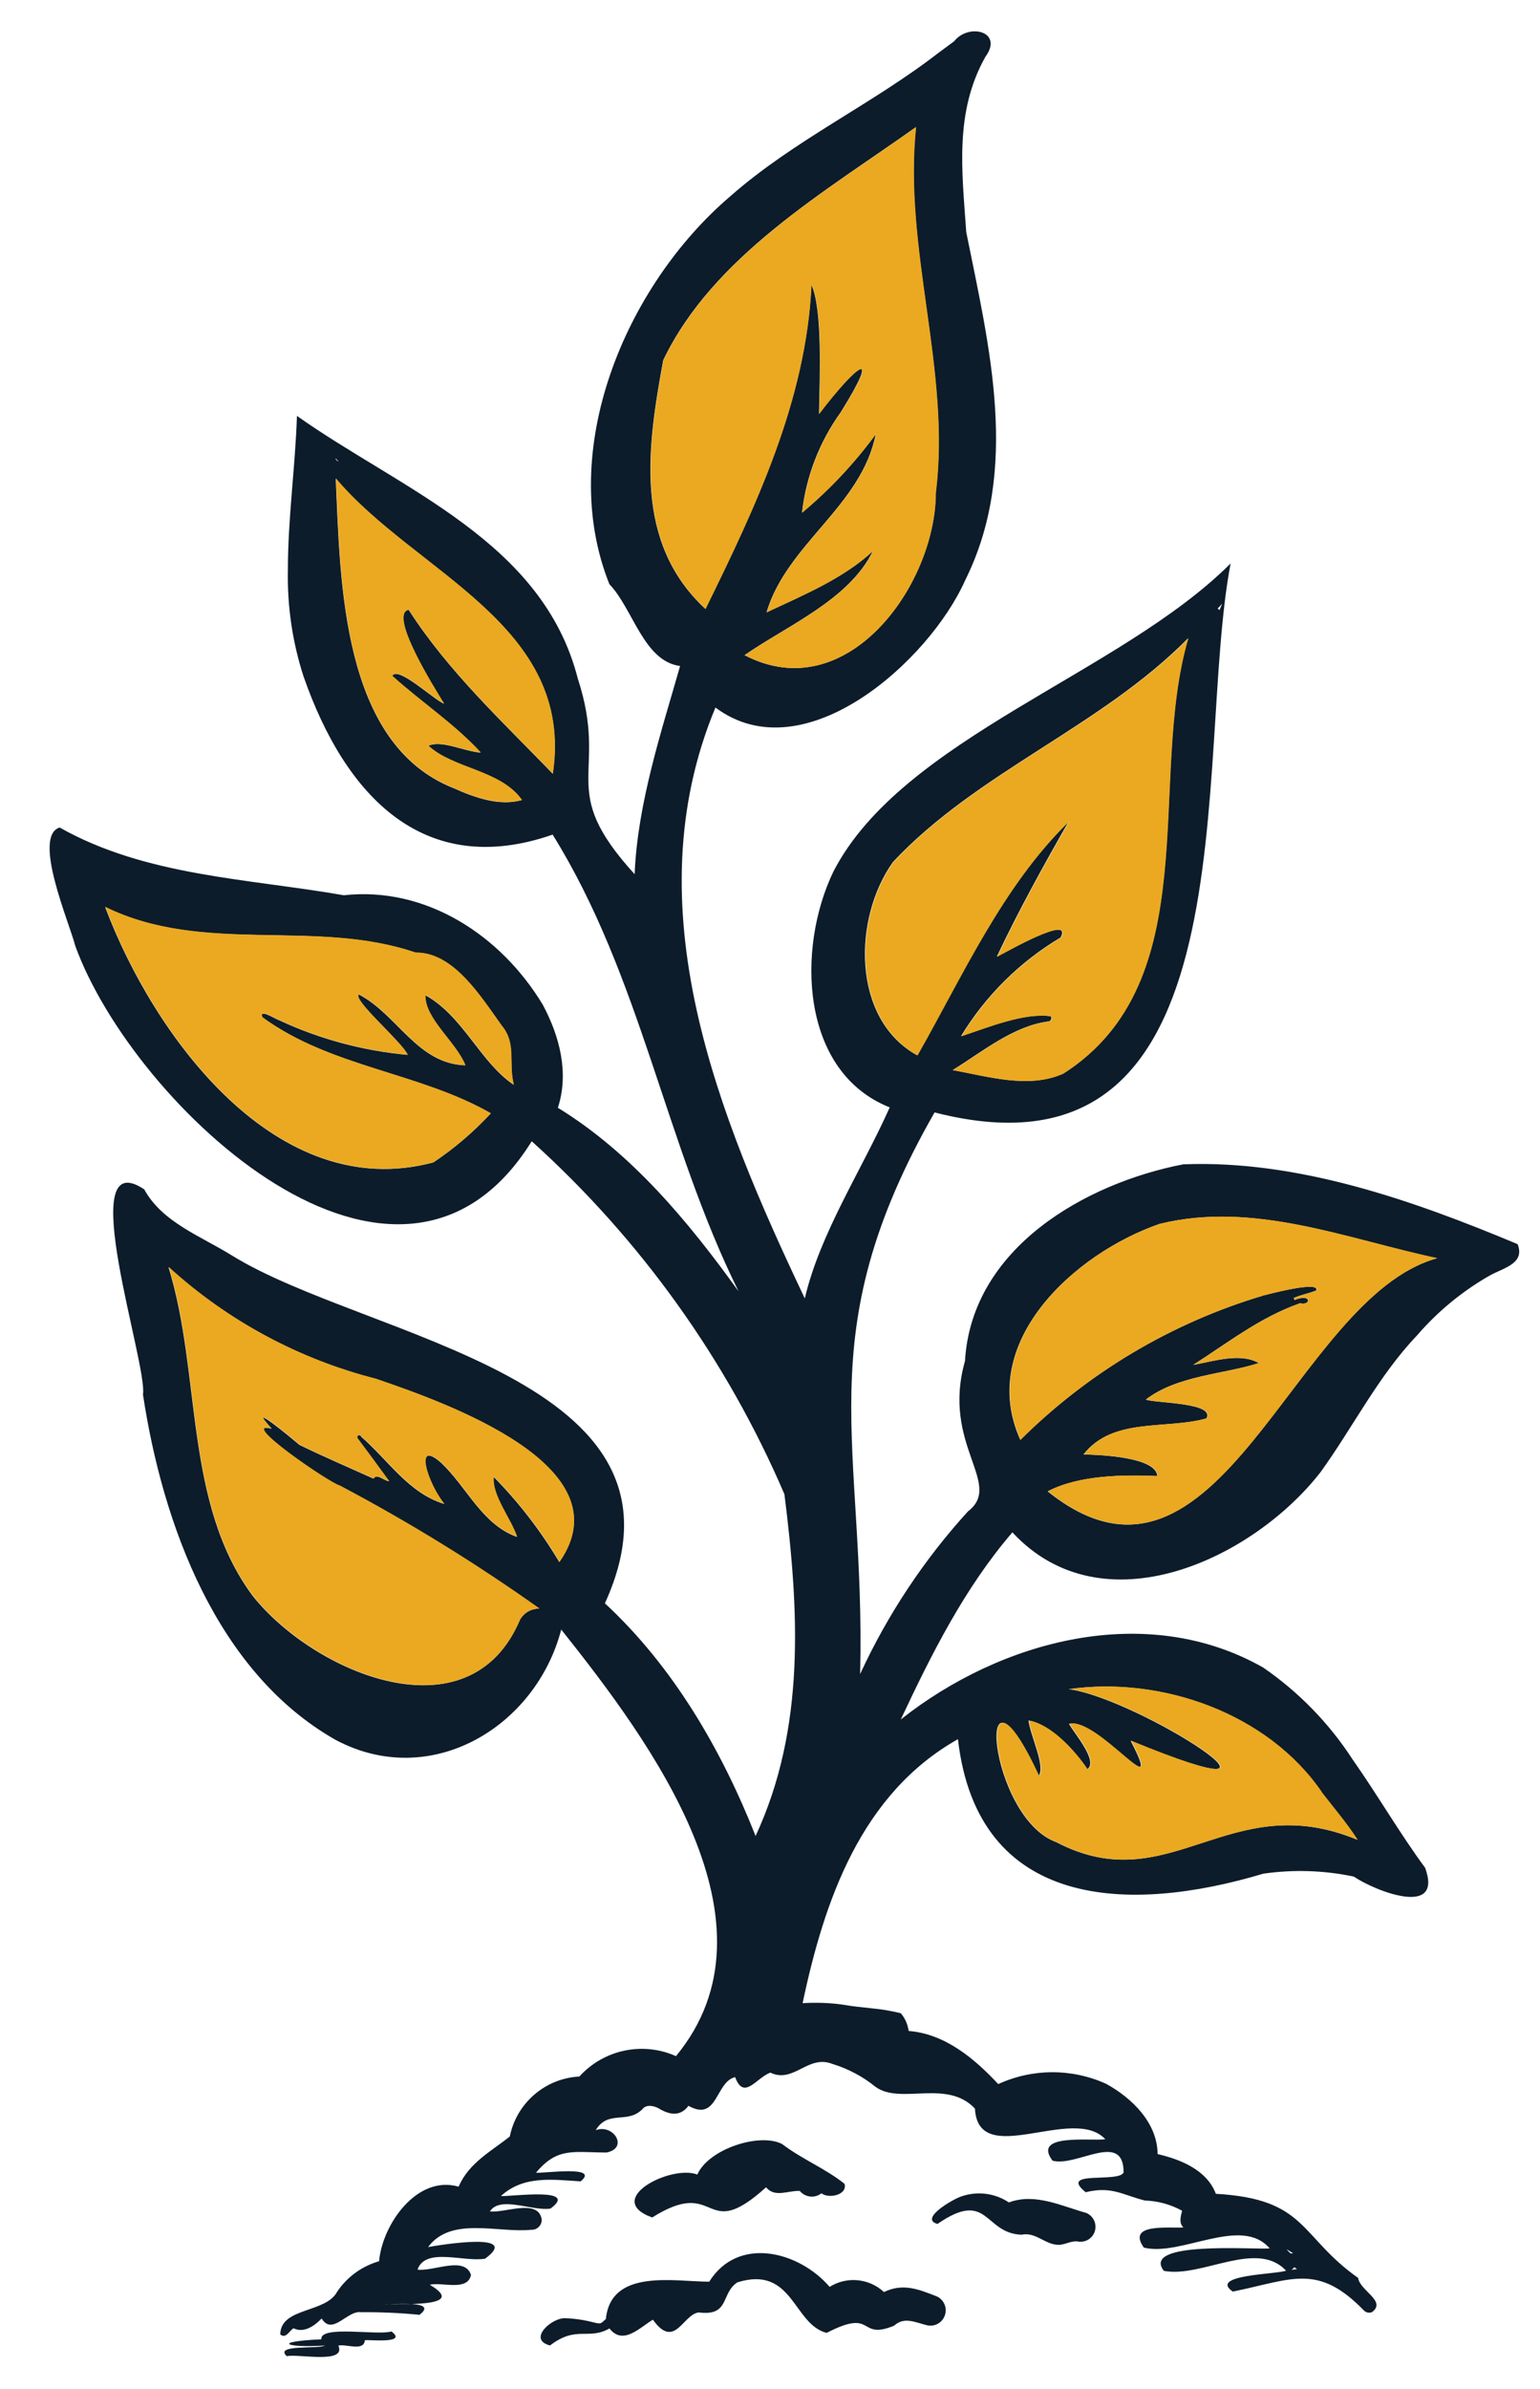 <?xml version="1.0" encoding="UTF-8"?>
<svg xmlns="http://www.w3.org/2000/svg" id="Layer_1" viewBox="0 0 205.63 318.79">
  <path id="Path_16941" d="m55.07,307.48c1.37.09,2.26.43.94,1.43-2.61-.26-5.23-.37-7.85-.35-1.78-.26-3.79,3.19-5.21.84-1.01,1.04-2.41,1.98-3.77,1.3-.54.36-1.04,1.46-1.76.82.06-3.65,6.07-2.79,7.61-5.71,1.33-1.97,3.31-3.4,5.59-4.05.42-4.89,5.05-11.56,10.62-9.95,1.36-3.21,4.51-4.82,6.83-6.7.91-4.47,4.73-7.76,9.29-8,3.26-3.6,8.47-4.7,12.9-2.72,14.63-17.73-3.32-41.85-15.32-56.93-3.39,13.01-17.43,21.5-30.14,14.72-15.91-9.03-23.09-28.81-25.71-46.08.66-4.01-9.38-33.74.17-27.38,2.39,4.39,7.59,6.26,11.69,8.81,18.05,11.19,63.6,16.23,49.82,46.43,9.14,8.47,15.56,19.53,20.12,31.05,6.72-14.45,5.79-30.19,3.85-45.61-7.71-17.95-19.23-34.02-33.74-47.1-17.79,28.58-53.18-4.71-60.95-26.07-.78-3.09-5.77-14.6-2.09-15.8,11.53,6.5,25.04,6.79,37.95,9.04,11.03-1.21,21.01,5.4,26.56,14.6,2.25,4.19,3.54,9.11,2.02,13.76,9.84,6.04,17.42,15.18,24.13,24.5-9.84-19.85-13.06-42.05-24.83-60.95-17.08,5.94-27.63-4.98-33.26-21.11-1.49-4.6-2.19-9.41-2.09-14.24,0-6.83.99-13.75,1.21-20.53,13.93,9.86,32.81,16.72,37.5,35.05,4.25,13.03-3.01,14.49,7.59,26.11.38-9.46,3.61-19.15,6.07-27.78-4.88-.65-6.29-7.66-9.44-10.92-7.12-17.81,2.09-39.76,16.12-51.75,8.57-7.54,18.96-12.28,27.9-19.22.08-.06.17-.12.25-.18l1.72-1.27s0,.01,0,.02c1.96-2.56,6.71-1.36,4.21,2.03-4.15,7.4-3.11,15.27-2.55,23.39,3.09,15.34,7.22,31.71-.16,46.49-4.78,10.72-21.5,25.78-33.33,16.95-11.09,26.65.38,54.52,11.93,78.85,2.06-8.75,7.54-17,11.34-25.49-11.95-4.75-12.47-21.23-7.51-31.49,9.21-17.81,38.28-26.34,53.03-41.1-5,26.09,3.42,84.31-39.53,73.26-17.11,29.9-9.18,44.17-9.94,74.95,3.69-7.99,8.59-15.36,14.53-21.85l-.11.13c4.76-3.69-3.6-8.82-.42-20.05.89-15.15,16.16-23.74,29.13-26.25,15.36-.62,30.82,4.86,44.66,10.65,1.02,2.59-1.84,3.15-3.69,4.17-3.69,2.1-6.98,4.81-9.75,8.02-5.17,5.42-8.53,12.23-12.89,18.26-9.05,11.6-29.05,21.03-41.13,8.01-6.37,7.41-10.76,16.16-14.9,24.97,13.37-10.57,32.74-15.79,48.37-6.94,4.76,3.27,8.82,7.44,11.96,12.28,3.35,4.76,6.31,9.89,9.68,14.45,2.47,6.74-6.72,3.08-9.52,1.18-3.97-.84-8.06-.97-12.09-.39-17.83,5.35-38.14,4.88-40.77-17.95-12.94,7.3-17.85,21.53-20.74,35.23,1.78-.11,3.56-.05,5.32.19,1.3.24,2.61.35,3.92.5,1.31.12,2.61.34,3.88.66.56.67.92,1.49,1.04,2.36,4.84.38,8.78,3.67,11.96,7.09,4.57-2.1,9.82-2.11,14.4-.04,3.44,1.88,6.86,5.21,6.88,9.38,3.08.71,6.58,2.13,7.78,5.3,6.1.35,8.86,1.75,11.1,3.77s3.94,4.66,7.9,7.46c.22,1.7,3.84,3.09,1.85,4.56-.37.15-.79.07-1.07-.21-6.19-6.37-9.6-4.14-17.52-2.53-3.26-2.25,5.77-2.29,7.11-2.79-3.91-4.22-11.31,1.01-16.32.02-3.09-4.03,11.98-2.81,14.14-2.99-3.79-4.43-11.84,1.13-16.81-.11-2.35-3.33,3.46-2.54,5.29-2.69-.65-.59-.35-1.52-.18-2.23-1.52-.84-3.23-1.31-4.97-1.36-3.02-.77-4.46-1.95-7.9-1.11-3.74-3.01,4.49-1.19,5.06-2.65,0-5.61-6.29-.67-9.49-1.56-2.77-3.69,5.06-2.59,7.05-2.86-4.31-4.65-16.96,4.09-17.41-4.09-3.74-3.99-9.93-.47-13.27-2.9-1.71-1.39-3.68-2.43-5.79-3.07-3.24-1.27-5.14,2.66-8.26,1.17-1.89.7-3.52,3.76-4.7.6-2.64.62-2.31,6.03-6.23,3.83-1.13,1.51-2.6,1.19-4.03.31-.65-.33-1.61-.52-2.12.13-2.01,2.05-4.55.04-6.24,2.81,2.39-.88,4.43,2.38,1.46,2.98-4.4,0-6.56-.76-9.43,2.7,1.09.09,8.61-1.01,5.96,1.15-3.77-.23-7.63-.81-10.64,1.96,1.43.08,10.52-1.21,6.62,1.67-2.42.39-6.74-1.76-8.09.38,2,.24,6.42-1.75,6.91,1.04.05.73-.51,1.37-1.24,1.41-.05,0-.1,0-.14,0-4.48.46-10.72-1.83-13.79,2.31,1.65-.3,12.56-2.08,7.61,1.55-2.81.49-7.97-1.57-9.02,1.46,2.12.28,6.3-1.88,7.14.71-.46,2.23-3.86.91-5.5,1.31,3.49,2.06.57,2.47-2.39,2.57m-3.02.04c-.31,0-.56.02-.75.04.16,0,.42-.02.75-.04m.05,0c.77-.02,1.86,0,2.95-.04-.98-.04-1.97-.03-2.95.04m129.2-62.01c-1.43-2.23-3.16-4.24-4.78-6.33-7.23-10.55-21.42-15.51-33.76-13.75,9.32,1.18,35.26,17.97,8.28,6.88,4.87,9.37-4.51-3.23-8.23-2.25.74,1.32,3.98,5.02,2.42,6.06-1.73-2.59-4.9-6-7.83-6.51.27,2.08,2.3,6.11,1.36,7.39-8.75-18.9-6.79,5.57,2.35,8.84,15.14,7.93,23.02-7.42,40.18-.32m-12.6-72.62c.8-.19,7.61-2.03,7.14-.68-.94.39-2.06.58-3.02,1.01.06.08.09.18.08.27,2.38-.94,2.25.78.76.43-5.36,1.89-9.56,5.23-14.27,8.23,2.73-.49,6.3-1.67,8.77-.25-4.57,1.49-10.91,1.64-15.09,4.88,1.49.5,9.27.38,8.1,2.51-5.47,1.53-12.49-.2-16.42,4.81,2.28.04,9.71.35,9.86,2.88-4.44-.18-10.39-.17-14.64,2.04,22.88,18.35,32.77-25.85,52-31.11-12.2-2.59-24.47-7.66-37.06-4.58-11.43,3.96-24.44,15.84-18.59,28.82,9.05-8.99,20.17-15.6,32.39-19.25m3.82,130.01l.75-.1c-.13-.06-.26-.15-.36-.26-.11.14-.24.26-.39.36m-.12-2.2c.12,0,.23,0,.35,0-.29-.19-.59-.38-.89-.55.16.2.34.38.53.55m-9.48-219.3c.12-.29.23-.58.35-.86-.19.23-.39.45-.6.66.09.06.17.13.25.21m-20.89,61.86c19.28-12.31,11.13-39.23,16.7-58.11-11.67,11.83-28.1,17.81-39.4,29.85-5.37,7.48-5.56,20.98,3.22,25.81,6.07-10.67,11.42-22.64,20.23-31.21-3.13,5.46-6.73,11.96-9.6,18.05,1.15-.59,10.2-5.76,8.52-2.56-5.45,3.23-10.01,7.76-13.3,13.17,3.56-1.16,8.39-3.19,12-2.66.13.22.05.51-.17.64-.03.02-.06.03-.1.04-4.72.59-8.85,4.04-12.84,6.5,4.78.86,10.16,2.52,14.74.47m-17.02-77.48c2.04-16.39-4.35-32.49-2.64-48.82-12.21,8.68-27.09,17.24-33.73,31.1-2.14,11.59-3.98,24.3,5.63,33.19,6.71-13.67,13.43-27.79,14.15-43.27,1.49,3.31,1.12,11.93,1.02,17.25,5.26-6.9,8.32-8.92,2.89-.21-2.84,3.95-4.62,8.56-5.16,13.39,3.69-3.09,6.99-6.61,9.84-10.48-1.88,9.58-11.85,14.63-14.58,23.78,4.94-2.32,10.3-4.54,14.21-8.2-3.15,6.5-11.39,9.93-17.14,13.91,13.56,7.09,25.46-9.2,25.52-21.64m-50.25,142.65c8.92-12.8-15.22-21.25-24.43-24.41-10.34-2.62-19.88-7.75-27.76-14.93,4.44,14.38,2,31.42,11.25,43.88,8.15,10.23,28.93,19.18,35.67,3.16.53-.92,1.52-1.48,2.58-1.47-8.52-6.04-17.42-11.52-26.65-16.41-1.35-.32-13.75-8.82-9.1-7.6-3.66-4,2.71,1.29,3.75,2.17,3.25,1.58,6.57,3,9.86,4.49.47-.75,1.4.29,2.08.35-1.39-1.9-2.79-3.82-4.21-5.71-.09-.13-.06-.3.07-.39.13-.09.3-.06.39.07.02.03.03.06.04.09,3.63,3.15,6.33,7.52,11.08,8.97-2.27-2.81-4.13-8.82-.35-5.44,3.44,3.29,5.41,8.16,10.06,9.84-.78-2.39-3.41-5.58-3.11-8.02,3.37,3.42,6.31,7.24,8.77,11.37m-.88-105.19c2.94-19.89-18.3-26.75-28.97-39.4.62,13.78.76,35.4,15.72,41.31,2.79,1.24,6.08,2.46,9.13,1.6-2.85-4.03-9.15-4.16-12.49-7.24,1.71-.83,4.83.75,6.99.91-3.48-3.82-7.99-6.76-11.81-10.23.72-1.43,5.52,3.14,6.91,3.7-1.22-1.98-7.51-11.94-4.72-12.54,5.31,8.28,12.71,15.1,19.25,21.89m-5.22,41.51c-.75-2.92.39-5.47-1.61-7.88-2.78-3.88-6.45-9.82-11.51-9.75-13.43-4.6-28.28.35-41.43-6.09,6.49,17.22,22.88,39.69,43.83,34.07,2.8-1.87,5.37-4.07,7.66-6.54-9.65-5.51-21.36-6.13-30.52-12.83-.45-1.21,1.78.26,2.31.42,5.39,2.51,11.18,4.06,17.1,4.6-.76-1.73-7.47-7.39-6.5-8.06,5.18,2.72,7.76,9.23,14.21,9.46-1.26-3.12-5.46-6.25-5.34-9.36,5.05,2.78,7.32,8.95,11.8,11.95m-23.37-83.16c-.14-.15-.29-.3-.42-.45-.01.21.33.44.42.45" style="fill:#0d1c2a; stroke-width:0px;"></path>
  <path d="m52.03,307.51c-.31,0-.56.02-.75.04.16,0,.42-.02.75-.04" style="fill:#0d1c2a; stroke-width:0px;"></path>
  <path id="Path_16942" d="m176.51,239.18c1.61,2.09,3.35,4.11,4.78,6.33-17.16-7.1-25.04,8.24-40.18.32-9.15-3.27-11.1-27.74-2.35-8.84.93-1.28-1.09-5.31-1.36-7.39,2.93.51,6.09,3.91,7.83,6.5,1.56-1.05-1.68-4.74-2.42-6.06,3.72-.97,13.1,11.63,8.23,2.25,26.99,11.09,1.04-5.7-8.28-6.88,12.34-1.76,26.53,3.2,33.76,13.75" style="fill:#eaa921; stroke-width:0px;"></path>
  <path id="Path_16943" d="m175.81,172.21c.47-1.35-6.33.49-7.14.68-12.22,3.65-23.34,10.26-32.39,19.25-5.85-12.98,7.16-24.86,18.59-28.82,12.59-3.08,24.86,1.98,37.06,4.58-19.23,5.26-29.13,49.46-52,31.11,4.25-2.21,10.2-2.22,14.64-2.04-.14-2.54-7.58-2.84-9.86-2.88,3.93-5.02,10.95-3.28,16.42-4.81,1.17-2.13-6.61-2.01-8.1-2.51,4.18-3.23,10.52-3.39,15.09-4.88-2.46-1.41-6.03-.24-8.77.25,4.7-3,8.9-6.33,14.27-8.23,1.49.35,1.62-1.37-.76-.43,0-.1-.02-.19-.08-.27.97-.43,2.08-.62,3.02-1.01" style="fill:#eaa921; stroke-width:0px;"></path>
  <path id="Path_16945" d="m158.69,85.17c-5.57,18.87,2.58,45.79-16.7,58.11-4.59,2.06-9.96.41-14.74-.47,3.99-2.46,8.13-5.92,12.85-6.5.25-.07.39-.33.32-.58-.01-.03-.02-.07-.04-.1-3.61-.52-8.44,1.5-12,2.66,3.28-5.42,7.85-9.94,13.3-13.17,1.68-3.2-7.37,1.97-8.52,2.56,2.87-6.09,6.47-12.59,9.6-18.05-8.82,8.57-14.17,20.54-20.23,31.21-8.78-4.84-8.59-18.33-3.22-25.81,11.29-12.05,27.73-18.02,39.4-29.85" style="fill:#eaa921; stroke-width:0px;"></path>
  <path id="Path_16946" d="m145.1,295.34c1.01.46,1.45,1.64,1,2.65-.36.79-1.18,1.25-2.03,1.16-.95-.22-1.79.42-2.73.42-1.78,0-3.05-1.76-4.94-1.35-5.04-.17-4.4-6.14-11.22-1.44-2.5-.67,2.08-3.32,3.18-3.67,2.13-.74,4.48-.45,6.35.8,3.54-1.31,7.05.51,10.4,1.42" style="fill:#0d1c2a; stroke-width:0px;"></path>
  <path id="Path_16947" d="m125.09,306.45c1.03.48,1.47,1.69,1,2.72-.41.88-1.38,1.36-2.33,1.13-1.54-.38-3.04-1.18-4.37.06-4.9,2.01-2.47-2.42-9.01.96-4.48-1.13-4.48-9.07-11.93-6.74-2.24,1.49-.97,4.54-5.16,4.01-2.12.27-3.2,5.03-6.11.97-1.73,1.02-3.98,3.49-5.8,1.17-2.86,1.61-4.39-.45-7.94,2.27-3.07-.8.26-3.75,2.06-3.64,1.3.05,2.59.25,3.84.58.98.22.84.15,1.56-.47.67-6.77,9.15-4.99,13.8-4.98,3.83-6.13,11.93-4.11,16.08.69,2.29-1.44,5.27-1.15,7.25.69,2.55-1.22,4.6-.38,7.08.59" style="fill:#0d1c2a; stroke-width:0px;"></path>
  <path id="Path_16948" d="m122.33,16.97c-1.71,16.33,4.67,32.43,2.64,48.82-.06,12.44-11.97,28.72-25.52,21.64,5.75-3.98,13.99-7.41,17.14-13.91-3.91,3.66-9.27,5.88-14.21,8.2,2.73-9.15,12.7-14.2,14.58-23.78-2.85,3.88-6.15,7.4-9.84,10.48.55-4.83,2.33-9.44,5.16-13.39,5.44-8.7,2.38-6.68-2.89.21.1-5.32.47-13.94-1.02-17.25-.72,15.48-7.44,29.6-14.15,43.27-9.6-8.89-7.77-21.61-5.63-33.19,6.64-13.86,21.52-22.42,33.73-31.1" style="fill:#eaa921; stroke-width:0px;"></path>
  <path id="Path_16950" d="m112.78,291.44c.37,1.55-2.23,1.98-3.09,1.25-.89.7-2.17.56-2.9-.31-1.51-.09-3.32.95-4.5-.49-8.51,7.68-6.23-1.61-15.21,4.03-6.61-2.4,2.49-7.09,6.03-5.73,1.52-3.44,8.36-5.62,11.32-4.07,2.68,2.04,5.85,3.3,8.35,5.32" style="fill:#0d1c2a; stroke-width:0px;"></path>
  <path id="Path_16951" d="m50.29,184.02c9.21,3.16,33.35,11.61,24.43,24.41-2.46-4.13-5.4-7.94-8.77-11.37-.3,2.44,2.34,5.64,3.11,8.02-4.66-1.68-6.63-6.55-10.06-9.84-3.78-3.37-1.92,2.64.35,5.44-4.75-1.45-7.45-5.83-11.08-8.97-.04-.15-.19-.24-.34-.2-.15.04-.24.19-.2.34,0,.03.02.06.04.09,1.42,1.89,2.82,3.8,4.21,5.71-.68-.05-1.61-1.09-2.08-.35-3.29-1.49-6.61-2.91-9.86-4.49-1.04-.89-7.41-6.17-3.75-2.17-4.65-1.23,7.74,7.28,9.1,7.6,9.23,4.88,18.13,10.36,26.65,16.41-1.06,0-2.05.55-2.58,1.47-6.74,16.02-27.51,7.06-35.67-3.16-9.26-12.45-6.81-29.5-11.25-43.88,7.89,7.18,17.42,12.31,27.76,14.93" style="fill:#eaa921; stroke-width:0px;"></path>
  <path id="Path_16952" d="m54.59,81.35c-2.78.59,3.5,10.55,4.72,12.54-1.38-.56-6.18-5.12-6.91-3.7,3.82,3.46,8.33,6.42,11.81,10.23-2.16-.16-5.28-1.74-6.99-.91,3.34,3.08,9.64,3.21,12.49,7.24-3.05.86-6.34-.36-9.13-1.6-14.96-5.91-15.1-27.53-15.72-41.31,10.67,12.65,31.92,19.52,28.97,39.4-6.55-6.79-13.94-13.61-19.25-21.89" style="fill:#eaa921; stroke-width:0px;"></path>
  <path id="Path_16953" d="m35.03,135.73c9.15,6.71,20.87,7.32,30.52,12.83-2.29,2.47-4.86,4.67-7.66,6.54-20.94,5.62-37.33-16.86-43.82-34.08,13.14,6.44,28,1.5,41.43,6.09,5.06-.08,8.72,5.87,11.51,9.75,2.01,2.41.86,4.95,1.61,7.88-4.48-3-6.74-9.17-11.8-11.95-.12,3.11,4.09,6.24,5.34,9.36-6.46-.23-9.03-6.74-14.21-9.46-.97.67,5.74,6.33,6.5,8.06-5.92-.54-11.71-2.09-17.1-4.6-.53-.16-2.77-1.63-2.31-.42" style="fill:#eaa921; stroke-width:0px;"></path>
  <path id="Path_16954" d="m52.1,307.53c.98-.07,1.97-.09,2.95-.04-1.09.04-2.18.03-2.95.04" style="fill:#0d1c2a; stroke-width:0px;"></path>
  <path id="Path_16955" d="m52.26,311.12c2.17,1.63-2.59,1.12-3.54,1.17-.12,1.56-2.5.47-3.54.73,1.11,2.51-5.41,1.06-6.89,1.41-1.73-1.61,4.15-.91,5.09-1.42-5.26.34-7.18-.53-.48-.83-.17-1.92,7.51-.48,9.36-1.05" style="fill:#0d1c2a; stroke-width:0px;"></path>
  <path id="Path_16956" d="m43.45,116.8s.02.02.04.03c-.02,0-.04,0-.04-.03" style="fill:#0d1c2a; stroke-width:0px;"></path>
</svg>
